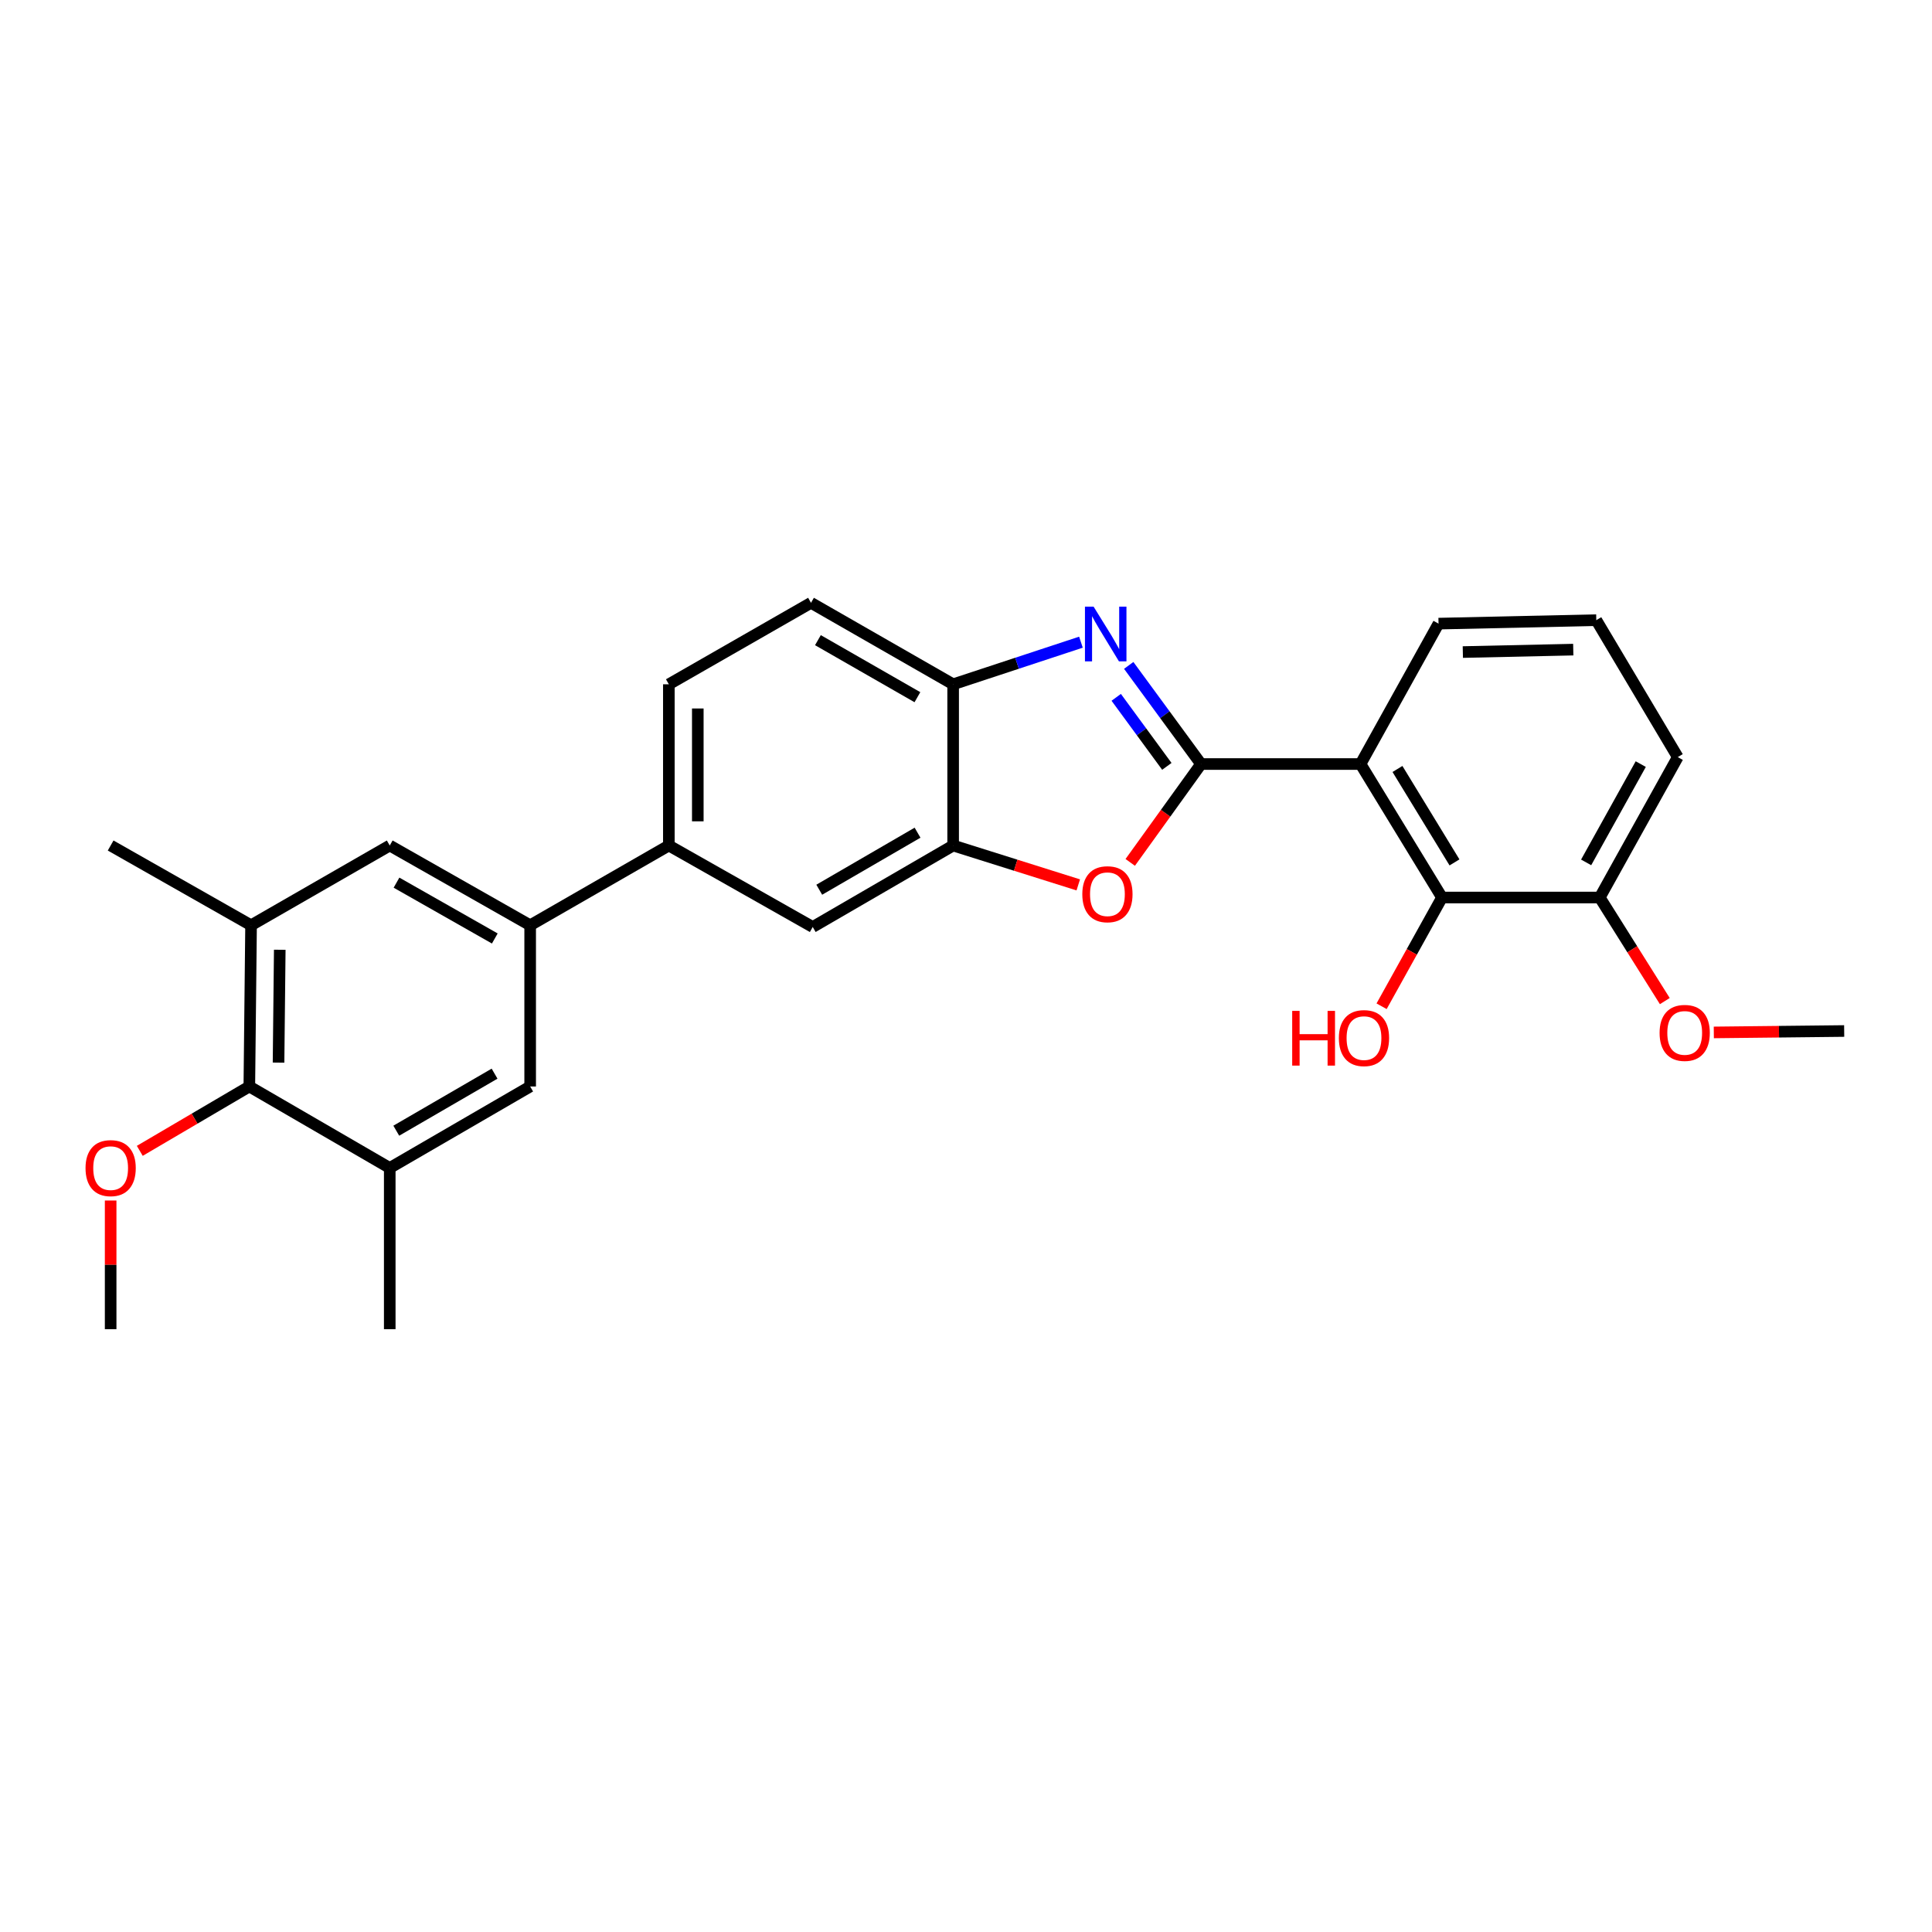 <?xml version='1.0' encoding='iso-8859-1'?>
<svg version='1.1' baseProfile='full'
              xmlns='http://www.w3.org/2000/svg'
                      xmlns:rdkit='http://www.rdkit.org/xml'
                      xmlns:xlink='http://www.w3.org/1999/xlink'
                  xml:space='preserve'
width='1000px' height='1000px' viewBox='0 0 1000 1000'>
<!-- END OF HEADER -->
<rect style='opacity:1.0;fill:#FFFFFF;stroke:none' width='1000' height='1000' x='0' y='0'> </rect>
<path class='bond-0' d='M 493.344,354.19 L 526.418,343.292' style='fill:none;fill-rule:evenodd;stroke:#000000;stroke-width:6px;stroke-linecap:butt;stroke-linejoin:miter;stroke-opacity:1' />
<path class='bond-0' d='M 526.418,343.292 L 559.492,332.394' style='fill:none;fill-rule:evenodd;stroke:#0000FF;stroke-width:6px;stroke-linecap:butt;stroke-linejoin:miter;stroke-opacity:1' />
<path class='bond-1' d='M 493.344,354.19 L 419.773,312.017' style='fill:none;fill-rule:evenodd;stroke:#000000;stroke-width:6px;stroke-linecap:butt;stroke-linejoin:miter;stroke-opacity:1' />
<path class='bond-1' d='M 474.855,360.867 L 423.355,331.346' style='fill:none;fill-rule:evenodd;stroke:#000000;stroke-width:6px;stroke-linecap:butt;stroke-linejoin:miter;stroke-opacity:1' />
<path class='bond-2' d='M 493.344,354.19 L 493.344,437.636' style='fill:none;fill-rule:evenodd;stroke:#000000;stroke-width:6px;stroke-linecap:butt;stroke-linejoin:miter;stroke-opacity:1' />
<path class='bond-3' d='M 584.225,344.417 L 602.942,369.94' style='fill:none;fill-rule:evenodd;stroke:#0000FF;stroke-width:6px;stroke-linecap:butt;stroke-linejoin:miter;stroke-opacity:1' />
<path class='bond-3' d='M 602.942,369.94 L 621.66,395.463' style='fill:none;fill-rule:evenodd;stroke:#000000;stroke-width:6px;stroke-linecap:butt;stroke-linejoin:miter;stroke-opacity:1' />
<path class='bond-3' d='M 577.754,360.937 L 590.857,378.803' style='fill:none;fill-rule:evenodd;stroke:#0000FF;stroke-width:6px;stroke-linecap:butt;stroke-linejoin:miter;stroke-opacity:1' />
<path class='bond-3' d='M 590.857,378.803 L 603.959,396.67' style='fill:none;fill-rule:evenodd;stroke:#000000;stroke-width:6px;stroke-linecap:butt;stroke-linejoin:miter;stroke-opacity:1' />
<path class='bond-4' d='M 419.773,312.017 L 346.193,354.19' style='fill:none;fill-rule:evenodd;stroke:#000000;stroke-width:6px;stroke-linecap:butt;stroke-linejoin:miter;stroke-opacity:1' />
<path class='bond-5' d='M 493.344,437.636 L 525.726,447.826' style='fill:none;fill-rule:evenodd;stroke:#000000;stroke-width:6px;stroke-linecap:butt;stroke-linejoin:miter;stroke-opacity:1' />
<path class='bond-5' d='M 525.726,447.826 L 558.108,458.016' style='fill:none;fill-rule:evenodd;stroke:#FF0000;stroke-width:6px;stroke-linecap:butt;stroke-linejoin:miter;stroke-opacity:1' />
<path class='bond-6' d='M 493.344,437.636 L 420.664,479.809' style='fill:none;fill-rule:evenodd;stroke:#000000;stroke-width:6px;stroke-linecap:butt;stroke-linejoin:miter;stroke-opacity:1' />
<path class='bond-6' d='M 474.92,430.999 L 424.044,460.52' style='fill:none;fill-rule:evenodd;stroke:#000000;stroke-width:6px;stroke-linecap:butt;stroke-linejoin:miter;stroke-opacity:1' />
<path class='bond-7' d='M 585.005,446.372 L 603.333,420.917' style='fill:none;fill-rule:evenodd;stroke:#FF0000;stroke-width:6px;stroke-linecap:butt;stroke-linejoin:miter;stroke-opacity:1' />
<path class='bond-7' d='M 603.333,420.917 L 621.66,395.463' style='fill:none;fill-rule:evenodd;stroke:#000000;stroke-width:6px;stroke-linecap:butt;stroke-linejoin:miter;stroke-opacity:1' />
<path class='bond-8' d='M 420.664,479.809 L 346.193,437.636' style='fill:none;fill-rule:evenodd;stroke:#000000;stroke-width:6px;stroke-linecap:butt;stroke-linejoin:miter;stroke-opacity:1' />
<path class='bond-9' d='M 621.66,395.463 L 704.207,395.463' style='fill:none;fill-rule:evenodd;stroke:#000000;stroke-width:6px;stroke-linecap:butt;stroke-linejoin:miter;stroke-opacity:1' />
<path class='bond-10' d='M 346.193,354.19 L 346.193,437.636' style='fill:none;fill-rule:evenodd;stroke:#000000;stroke-width:6px;stroke-linecap:butt;stroke-linejoin:miter;stroke-opacity:1' />
<path class='bond-10' d='M 361.18,366.707 L 361.18,425.119' style='fill:none;fill-rule:evenodd;stroke:#000000;stroke-width:6px;stroke-linecap:butt;stroke-linejoin:miter;stroke-opacity:1' />
<path class='bond-11' d='M 346.193,437.636 L 274.412,478.918' style='fill:none;fill-rule:evenodd;stroke:#000000;stroke-width:6px;stroke-linecap:butt;stroke-linejoin:miter;stroke-opacity:1' />
<path class='bond-12' d='M 704.207,395.463 L 746.38,464.555' style='fill:none;fill-rule:evenodd;stroke:#000000;stroke-width:6px;stroke-linecap:butt;stroke-linejoin:miter;stroke-opacity:1' />
<path class='bond-12' d='M 723.326,398.019 L 752.846,446.383' style='fill:none;fill-rule:evenodd;stroke:#000000;stroke-width:6px;stroke-linecap:butt;stroke-linejoin:miter;stroke-opacity:1' />
<path class='bond-13' d='M 704.207,395.463 L 744.581,322.791' style='fill:none;fill-rule:evenodd;stroke:#000000;stroke-width:6px;stroke-linecap:butt;stroke-linejoin:miter;stroke-opacity:1' />
<path class='bond-14' d='M 746.38,464.555 L 828.027,464.555' style='fill:none;fill-rule:evenodd;stroke:#000000;stroke-width:6px;stroke-linecap:butt;stroke-linejoin:miter;stroke-opacity:1' />
<path class='bond-15' d='M 746.38,464.555 L 730.744,492.696' style='fill:none;fill-rule:evenodd;stroke:#000000;stroke-width:6px;stroke-linecap:butt;stroke-linejoin:miter;stroke-opacity:1' />
<path class='bond-15' d='M 730.744,492.696 L 715.109,520.837' style='fill:none;fill-rule:evenodd;stroke:#FF0000;stroke-width:6px;stroke-linecap:butt;stroke-linejoin:miter;stroke-opacity:1' />
<path class='bond-16' d='M 744.581,322.791 L 826.237,320.993' style='fill:none;fill-rule:evenodd;stroke:#000000;stroke-width:6px;stroke-linecap:butt;stroke-linejoin:miter;stroke-opacity:1' />
<path class='bond-16' d='M 757.16,337.505 L 814.319,336.246' style='fill:none;fill-rule:evenodd;stroke:#000000;stroke-width:6px;stroke-linecap:butt;stroke-linejoin:miter;stroke-opacity:1' />
<path class='bond-17' d='M 828.027,464.555 L 868.41,391.875' style='fill:none;fill-rule:evenodd;stroke:#000000;stroke-width:6px;stroke-linecap:butt;stroke-linejoin:miter;stroke-opacity:1' />
<path class='bond-17' d='M 820.984,446.374 L 849.252,395.498' style='fill:none;fill-rule:evenodd;stroke:#000000;stroke-width:6px;stroke-linecap:butt;stroke-linejoin:miter;stroke-opacity:1' />
<path class='bond-18' d='M 828.027,464.555 L 844.866,491.357' style='fill:none;fill-rule:evenodd;stroke:#000000;stroke-width:6px;stroke-linecap:butt;stroke-linejoin:miter;stroke-opacity:1' />
<path class='bond-18' d='M 844.866,491.357 L 861.704,518.159' style='fill:none;fill-rule:evenodd;stroke:#FF0000;stroke-width:6px;stroke-linecap:butt;stroke-linejoin:miter;stroke-opacity:1' />
<path class='bond-19' d='M 826.237,320.993 L 868.41,391.875' style='fill:none;fill-rule:evenodd;stroke:#000000;stroke-width:6px;stroke-linecap:butt;stroke-linejoin:miter;stroke-opacity:1' />
<path class='bond-20' d='M 274.412,478.918 L 201.732,437.636' style='fill:none;fill-rule:evenodd;stroke:#000000;stroke-width:6px;stroke-linecap:butt;stroke-linejoin:miter;stroke-opacity:1' />
<path class='bond-20' d='M 256.108,485.757 L 205.232,456.86' style='fill:none;fill-rule:evenodd;stroke:#000000;stroke-width:6px;stroke-linecap:butt;stroke-linejoin:miter;stroke-opacity:1' />
<path class='bond-21' d='M 274.412,478.918 L 274.412,562.364' style='fill:none;fill-rule:evenodd;stroke:#000000;stroke-width:6px;stroke-linecap:butt;stroke-linejoin:miter;stroke-opacity:1' />
<path class='bond-22' d='M 201.732,437.636 L 129.951,478.918' style='fill:none;fill-rule:evenodd;stroke:#000000;stroke-width:6px;stroke-linecap:butt;stroke-linejoin:miter;stroke-opacity:1' />
<path class='bond-23' d='M 129.951,478.918 L 129.052,562.364' style='fill:none;fill-rule:evenodd;stroke:#000000;stroke-width:6px;stroke-linecap:butt;stroke-linejoin:miter;stroke-opacity:1' />
<path class='bond-23' d='M 144.803,491.596 L 144.173,550.009' style='fill:none;fill-rule:evenodd;stroke:#000000;stroke-width:6px;stroke-linecap:butt;stroke-linejoin:miter;stroke-opacity:1' />
<path class='bond-24' d='M 129.951,478.918 L 57.271,437.636' style='fill:none;fill-rule:evenodd;stroke:#000000;stroke-width:6px;stroke-linecap:butt;stroke-linejoin:miter;stroke-opacity:1' />
<path class='bond-25' d='M 129.052,562.364 L 201.732,604.537' style='fill:none;fill-rule:evenodd;stroke:#000000;stroke-width:6px;stroke-linecap:butt;stroke-linejoin:miter;stroke-opacity:1' />
<path class='bond-26' d='M 129.052,562.364 L 100.702,579.02' style='fill:none;fill-rule:evenodd;stroke:#000000;stroke-width:6px;stroke-linecap:butt;stroke-linejoin:miter;stroke-opacity:1' />
<path class='bond-26' d='M 100.702,579.02 L 72.352,595.676' style='fill:none;fill-rule:evenodd;stroke:#FF0000;stroke-width:6px;stroke-linecap:butt;stroke-linejoin:miter;stroke-opacity:1' />
<path class='bond-27' d='M 201.732,604.537 L 274.412,562.364' style='fill:none;fill-rule:evenodd;stroke:#000000;stroke-width:6px;stroke-linecap:butt;stroke-linejoin:miter;stroke-opacity:1' />
<path class='bond-27' d='M 205.112,585.248 L 255.988,555.727' style='fill:none;fill-rule:evenodd;stroke:#000000;stroke-width:6px;stroke-linecap:butt;stroke-linejoin:miter;stroke-opacity:1' />
<path class='bond-28' d='M 201.732,604.537 L 201.732,687.983' style='fill:none;fill-rule:evenodd;stroke:#000000;stroke-width:6px;stroke-linecap:butt;stroke-linejoin:miter;stroke-opacity:1' />
<path class='bond-29' d='M 57.271,621.383 L 57.271,654.683' style='fill:none;fill-rule:evenodd;stroke:#FF0000;stroke-width:6px;stroke-linecap:butt;stroke-linejoin:miter;stroke-opacity:1' />
<path class='bond-29' d='M 57.271,654.683 L 57.271,687.983' style='fill:none;fill-rule:evenodd;stroke:#000000;stroke-width:6px;stroke-linecap:butt;stroke-linejoin:miter;stroke-opacity:1' />
<path class='bond-30' d='M 887.062,534.382 L 920.804,534.014' style='fill:none;fill-rule:evenodd;stroke:#FF0000;stroke-width:6px;stroke-linecap:butt;stroke-linejoin:miter;stroke-opacity:1' />
<path class='bond-30' d='M 920.804,534.014 L 954.545,533.647' style='fill:none;fill-rule:evenodd;stroke:#000000;stroke-width:6px;stroke-linecap:butt;stroke-linejoin:miter;stroke-opacity:1' />
<path  class='atom-1' d='M 566.05 314.01
L 575.33 329.01
Q 576.25 330.49, 577.73 333.17
Q 579.21 335.85, 579.29 336.01
L 579.29 314.01
L 583.05 314.01
L 583.05 342.33
L 579.17 342.33
L 569.21 325.93
Q 568.05 324.01, 566.81 321.81
Q 565.61 319.61, 565.25 318.93
L 565.25 342.33
L 561.57 342.33
L 561.57 314.01
L 566.05 314.01
' fill='#0000FF'/>
<path  class='atom-4' d='M 560.201 462.845
Q 560.201 456.045, 563.561 452.245
Q 566.921 448.445, 573.201 448.445
Q 579.481 448.445, 582.841 452.245
Q 586.201 456.045, 586.201 462.845
Q 586.201 469.725, 582.801 473.645
Q 579.401 477.525, 573.201 477.525
Q 566.961 477.525, 563.561 473.645
Q 560.201 469.765, 560.201 462.845
M 573.201 474.325
Q 577.521 474.325, 579.841 471.445
Q 582.201 468.525, 582.201 462.845
Q 582.201 457.285, 579.841 454.485
Q 577.521 451.645, 573.201 451.645
Q 568.881 451.645, 566.521 454.445
Q 564.201 457.245, 564.201 462.845
Q 564.201 468.565, 566.521 471.445
Q 568.881 474.325, 573.201 474.325
' fill='#FF0000'/>
<path  class='atom-13' d='M 668.837 523.235
L 672.677 523.235
L 672.677 535.275
L 687.157 535.275
L 687.157 523.235
L 690.997 523.235
L 690.997 551.555
L 687.157 551.555
L 687.157 538.475
L 672.677 538.475
L 672.677 551.555
L 668.837 551.555
L 668.837 523.235
' fill='#FF0000'/>
<path  class='atom-13' d='M 692.997 537.315
Q 692.997 530.515, 696.357 526.715
Q 699.717 522.915, 705.997 522.915
Q 712.277 522.915, 715.637 526.715
Q 718.997 530.515, 718.997 537.315
Q 718.997 544.195, 715.597 548.115
Q 712.197 551.995, 705.997 551.995
Q 699.757 551.995, 696.357 548.115
Q 692.997 544.235, 692.997 537.315
M 705.997 548.795
Q 710.317 548.795, 712.637 545.915
Q 714.997 542.995, 714.997 537.315
Q 714.997 531.755, 712.637 528.955
Q 710.317 526.115, 705.997 526.115
Q 701.677 526.115, 699.317 528.915
Q 696.997 531.715, 696.997 537.315
Q 696.997 543.035, 699.317 545.915
Q 701.677 548.795, 705.997 548.795
' fill='#FF0000'/>
<path  class='atom-23' d='M 44.271 604.617
Q 44.271 597.817, 47.631 594.017
Q 50.991 590.217, 57.271 590.217
Q 63.551 590.217, 66.911 594.017
Q 70.271 597.817, 70.271 604.617
Q 70.271 611.497, 66.871 615.417
Q 63.471 619.297, 57.271 619.297
Q 51.031 619.297, 47.631 615.417
Q 44.271 611.537, 44.271 604.617
M 57.271 616.097
Q 61.591 616.097, 63.911 613.217
Q 66.271 610.297, 66.271 604.617
Q 66.271 599.057, 63.911 596.257
Q 61.591 593.417, 57.271 593.417
Q 52.951 593.417, 50.591 596.217
Q 48.271 599.017, 48.271 604.617
Q 48.271 610.337, 50.591 613.217
Q 52.951 616.097, 57.271 616.097
' fill='#FF0000'/>
<path  class='atom-26' d='M 858.999 534.626
Q 858.999 527.826, 862.359 524.026
Q 865.719 520.226, 871.999 520.226
Q 878.279 520.226, 881.639 524.026
Q 884.999 527.826, 884.999 534.626
Q 884.999 541.506, 881.599 545.426
Q 878.199 549.306, 871.999 549.306
Q 865.759 549.306, 862.359 545.426
Q 858.999 541.546, 858.999 534.626
M 871.999 546.106
Q 876.319 546.106, 878.639 543.226
Q 880.999 540.306, 880.999 534.626
Q 880.999 529.066, 878.639 526.266
Q 876.319 523.426, 871.999 523.426
Q 867.679 523.426, 865.319 526.226
Q 862.999 529.026, 862.999 534.626
Q 862.999 540.346, 865.319 543.226
Q 867.679 546.106, 871.999 546.106
' fill='#FF0000'/>
</svg>
